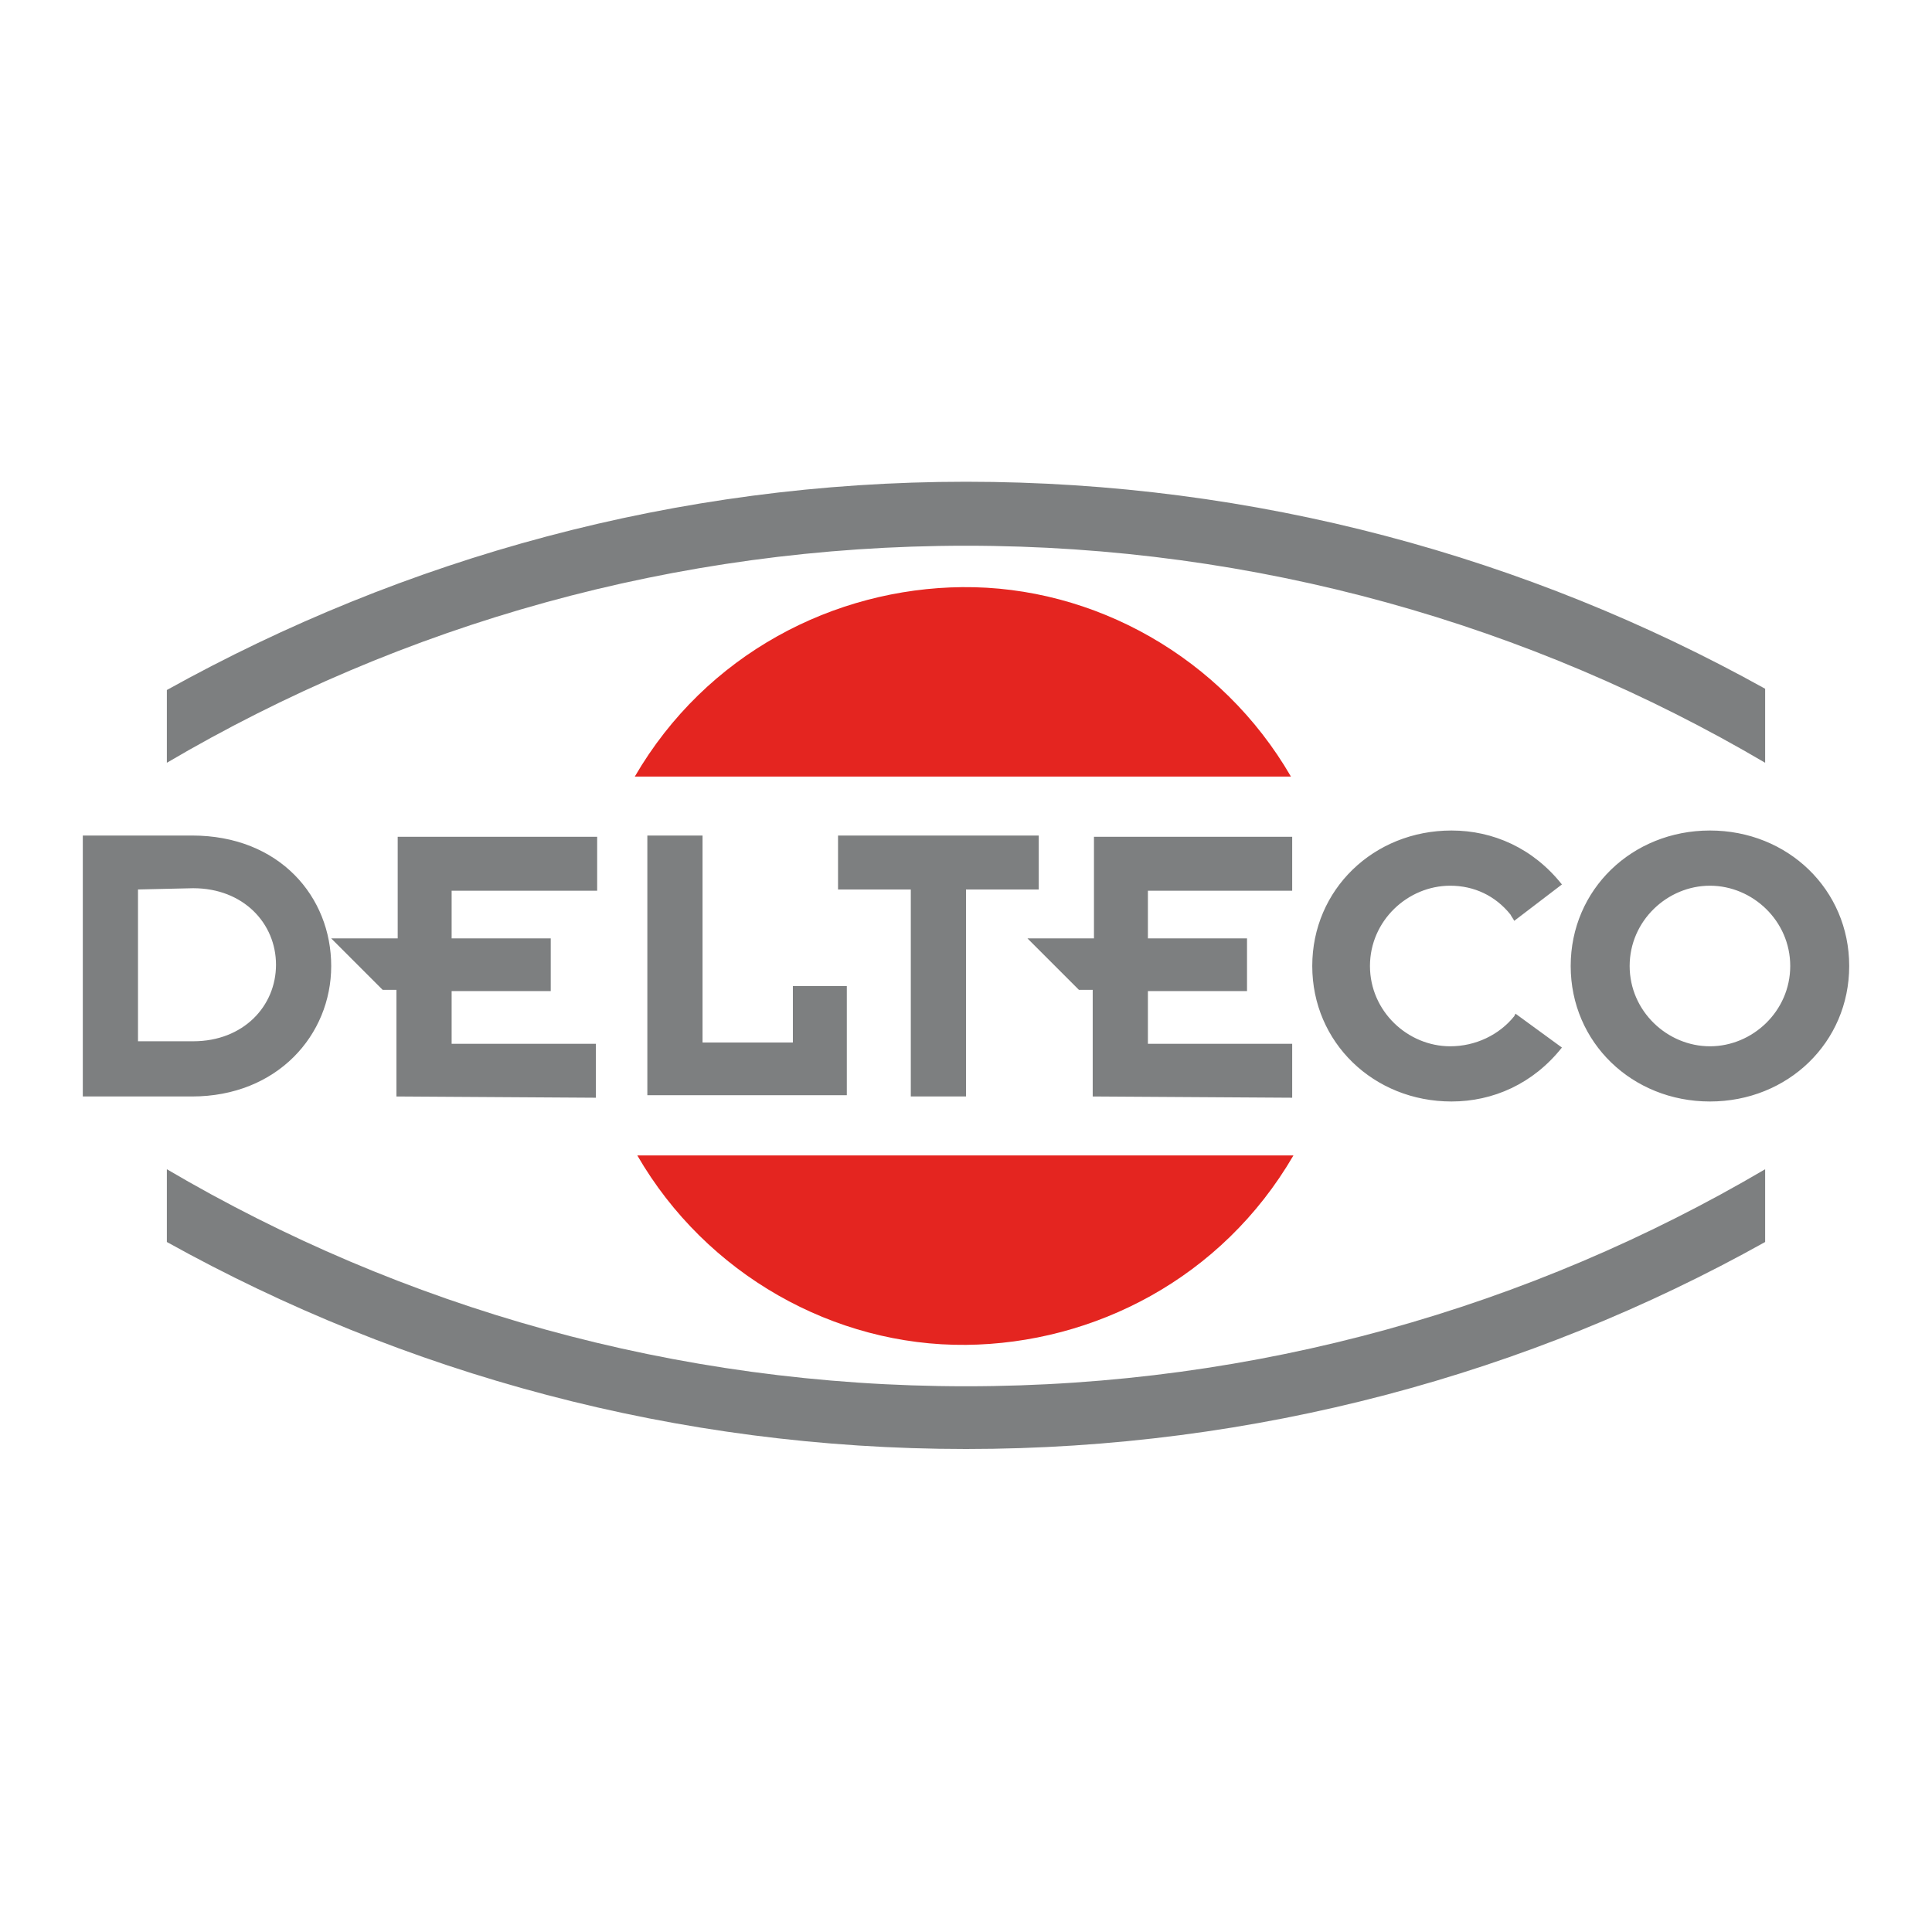 <?xml version="1.0" encoding="utf-8"?>
<!-- Generator: Adobe Illustrator 27.0.0, SVG Export Plug-In . SVG Version: 6.00 Build 0)  -->
<svg version="1.1" id="Capa_1" xmlns="http://www.w3.org/2000/svg" xmlns:xlink="http://www.w3.org/1999/xlink" x="0px" y="0px"
	 viewBox="0 0 154 154" style="enable-background:new 0 0 154 154;" xml:space="preserve">
<style type="text/css">
	.st0{fill:#7D7F80;}
	.st1{fill:#E42520;}
</style>
<g>
	<path class="st0" d="M140.7,60.8C140.7,60.8,140.7,60.8,140.7,60.8C122,49.8,100.2,43.5,77,43.5c-23.2,0-45,6.3-63.7,17.3
		c0,0,0,0,0,0V55C32.2,44.5,53.9,38.4,77,38.4c23.1,0,44.8,6,63.7,16.5C140.7,55,140.7,60.8,140.7,60.8"/>
	<path class="st1" d="M50.6,61.9c5.7-9.8,15.9-15,26.1-15.1c10.5-0.1,20.7,5.6,26.2,15.1L50.6,61.9"/>
	<path class="st1" d="M103.1,92.1c-5.7,9.8-15.9,15-26.1,15.1c-10.5,0.1-20.7-5.6-26.2-15.1L103.1,92.1"/>
	<path class="st0" d="M13.3,93.2C13.3,93.2,13.3,93.2,13.3,93.2c18.7,11,40.5,17.3,63.7,17.3c23.2,0,45-6.3,63.7-17.3c0,0,0,0,0,0
		V99c-18.8,10.5-40.6,16.5-63.7,16.5c-23.1,0-44.8-6-63.7-16.5C13.3,99,13.3,93.2,13.3,93.2"/>
	<path class="st0" d="M72.6,70.9h-5.8v-4.3h16v4.3h-5.8v16.5h-4.4L72.6,70.9 M125.2,77c0-6.1,4.9-10.8,11.1-10.8
		c6.2,0,11.1,4.7,11.1,10.8s-4.9,10.8-11.1,10.8C130.1,87.8,125.2,83.1,125.2,77z M129.9,77c0,3.6,3,6.4,6.4,6.4
		c3.4,0,6.4-2.8,6.4-6.4c0-3.6-3-6.4-6.4-6.4C132.9,70.6,129.9,73.4,129.9,77z M120.8,80.8l3.7,2.7c-2.3,2.9-5.5,4.3-8.8,4.3
		c-6.2,0-11.1-4.7-11.1-10.8s4.9-10.8,11.1-10.8c3.3,0,6.5,1.4,8.8,4.3l-3.8,2.9c-0.1-0.2-0.2-0.3-0.3-0.5c-1.2-1.5-2.9-2.3-4.8-2.3
		c-3.4,0-6.4,2.8-6.4,6.4s3,6.4,6.4,6.4c2,0,3.9-0.9,5.1-2.4L120.8,80.8z M31.6,87.4v-8.5h-1.1l-4.1-4.1h5.3v-8.1h15.9v4.3H36v3.8
		h7.9v4.2H36v4.2h11.5v4.3L31.6,87.4L31.6,87.4z M6.6,87.4V66.6h8.7c7,0,11.1,4.9,11.1,10.4c0,5.5-4.3,10.4-11.1,10.4H6.6z M11,70.9
		v12.1h4.4c4,0,6.6-2.8,6.6-6.1c0-3.3-2.6-6.1-6.6-6.1L11,70.9L11,70.9z M51.6,87.4V66.6H56v16.5h7.2v-4.5h4.3v8.7H51.6z M87.1,87.4
		v-8.5H86l-4.1-4.1h5.3v-8.1H103v4.3H91.5v3.8h7.9v4.2h-7.9v4.2H103v4.3L87.1,87.4L87.1,87.4z"/>
</g>
</svg>

